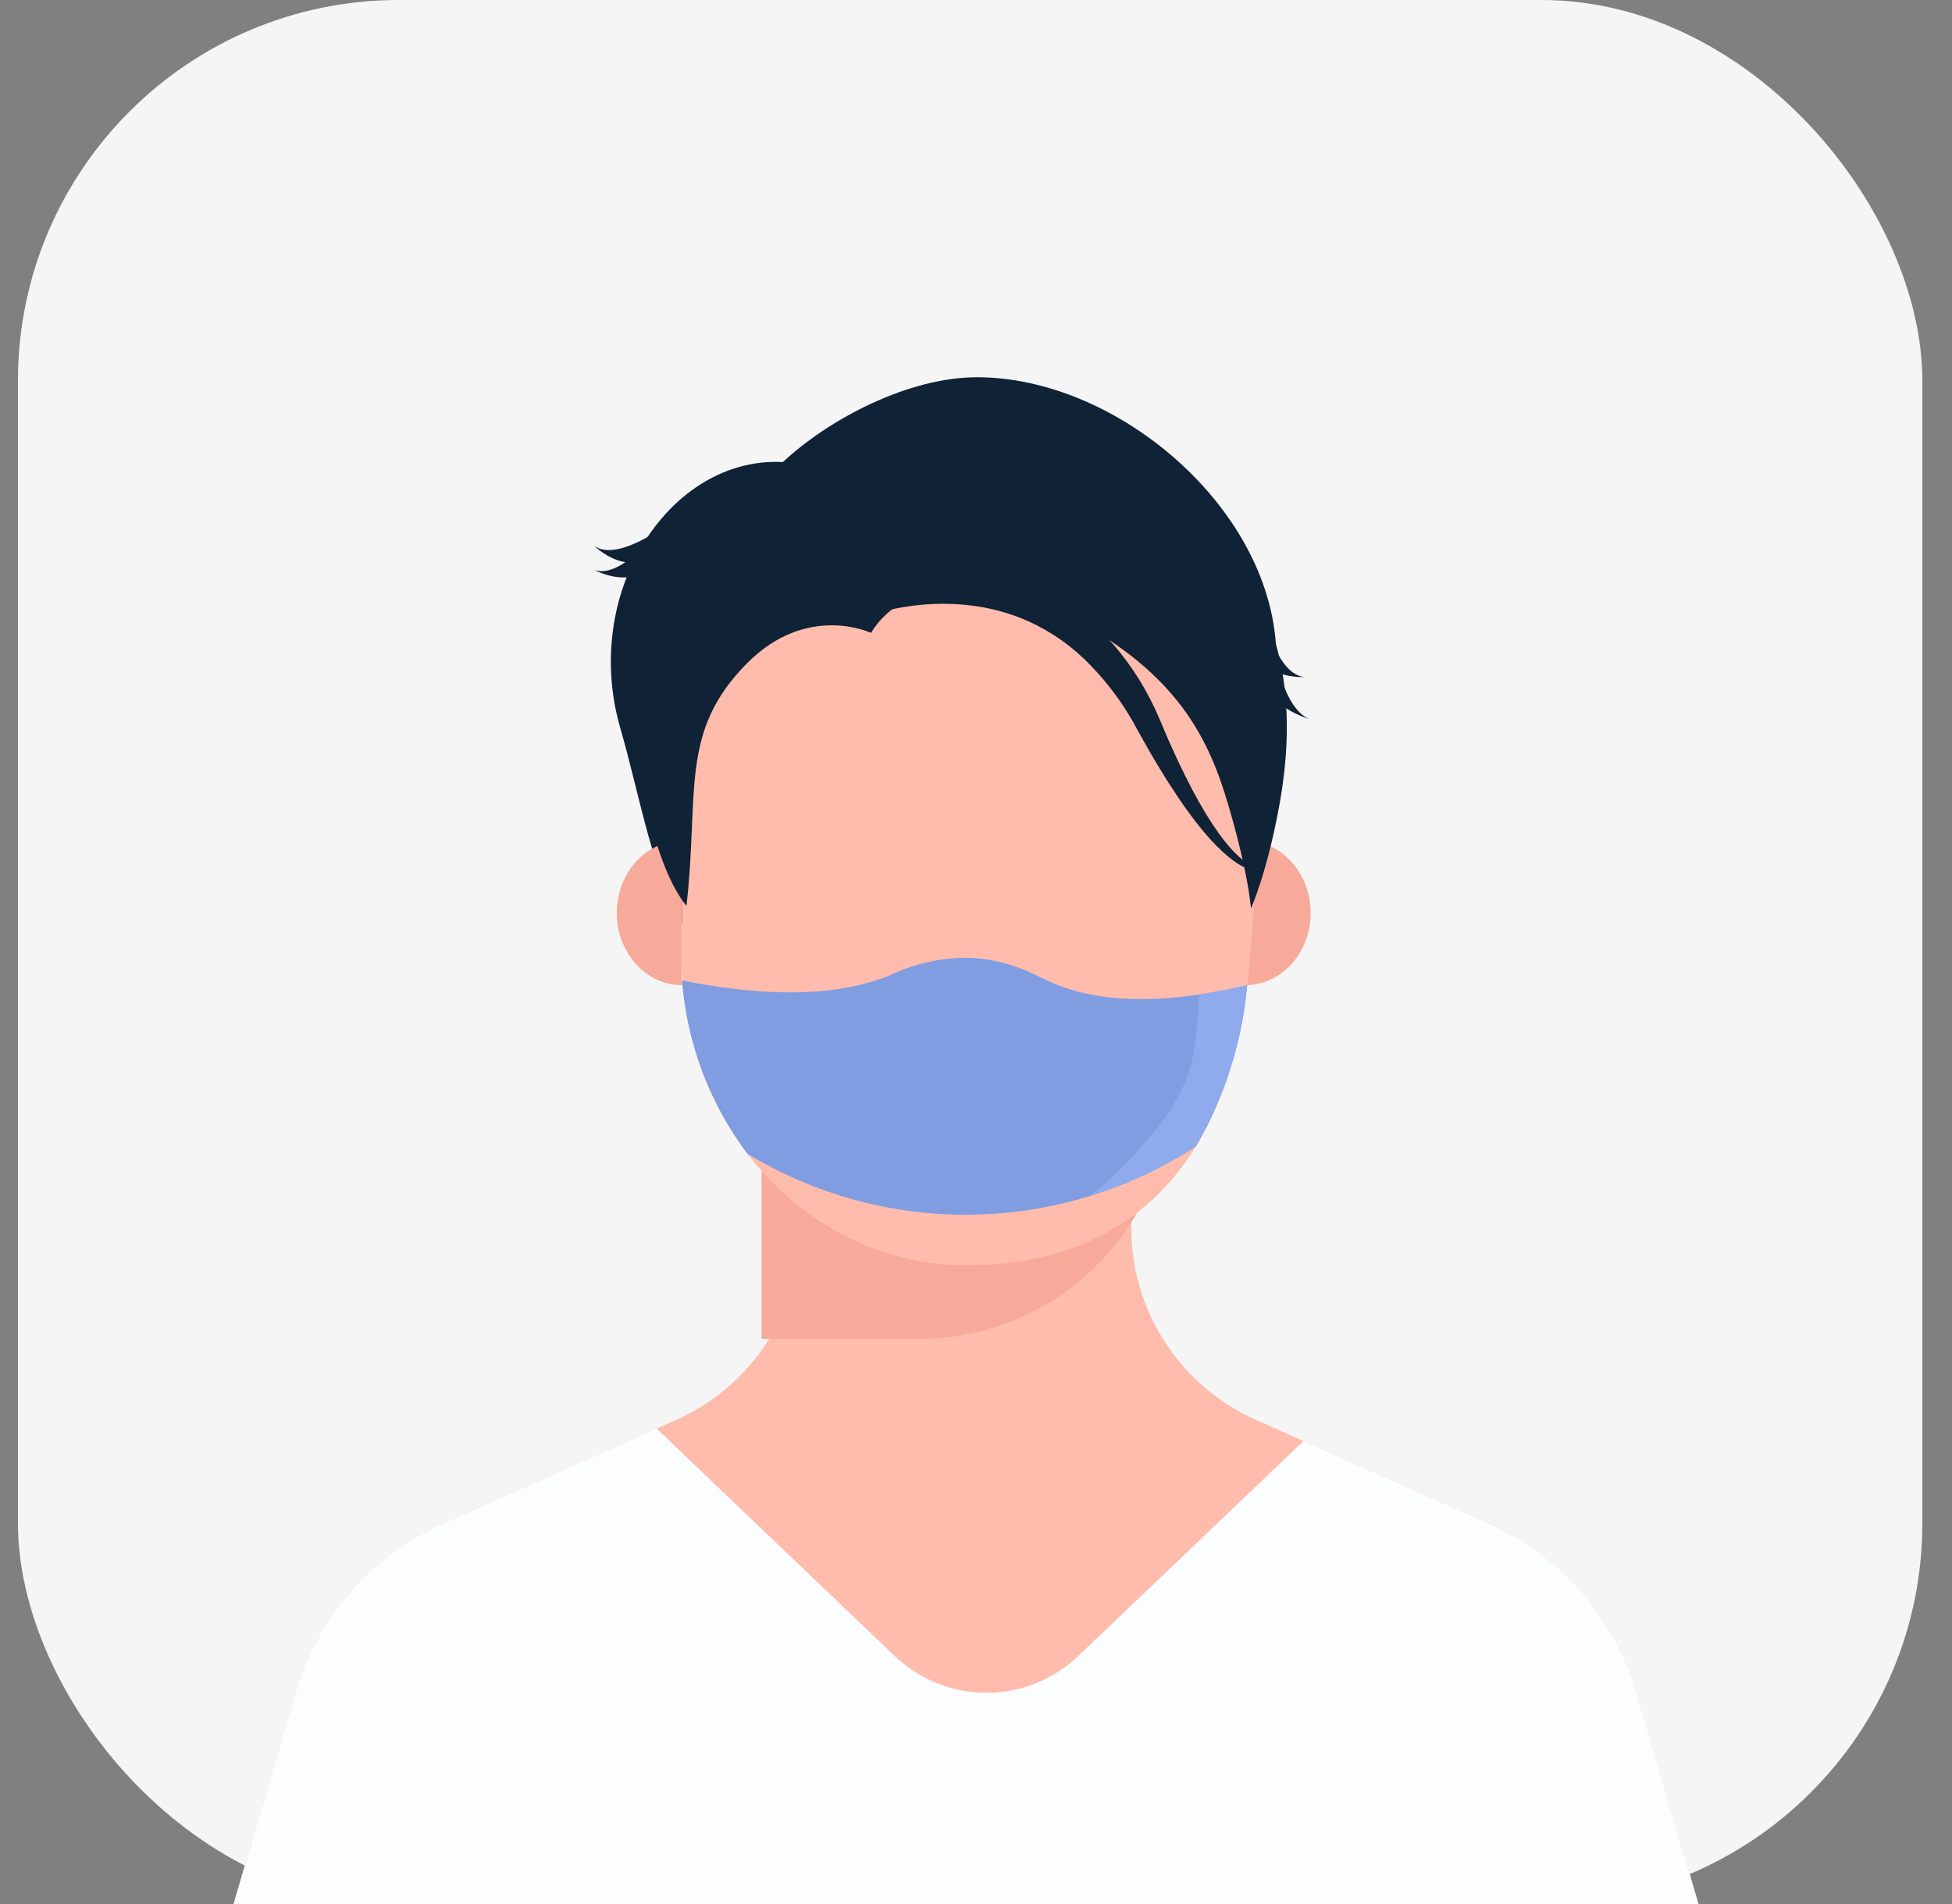 <svg width="41" height="40" viewBox="0 0 41 40" fill="none" xmlns="http://www.w3.org/2000/svg">
<rect x="0" y="0" width="41" height="40" fill="#808080" stroke="none"/>
<rect x="0.377" width="40" height="40" rx="8" fill="#F5F5F5"/>
<g clip-path="url(#clip0_365_79610)">
<path fill-rule="evenodd" clip-rule="evenodd" d="M18.895 21.669C20.01 21.669 19.696 21.655 20.035 21.655C24.95 21.655 26.689 18.228 26.808 13.952C26.895 10.851 23.565 7.925 20.521 7.925C19.089 7.925 17.424 8.793 16.444 9.707C16.395 9.707 16.346 9.703 16.297 9.703C13.998 9.703 12.216 12.491 13.031 15.305C13.892 18.285 13.977 21.669 18.895 21.669Z" fill="#102236"/>
<path fill-rule="evenodd" clip-rule="evenodd" d="M26.754 13.501C26.754 13.501 26.889 14.835 27.494 15.104C27.494 15.104 26.64 14.857 26.499 14.223L26.754 13.507V13.501Z" fill="#102236"/>
<path fill-rule="evenodd" clip-rule="evenodd" d="M26.581 13.05C26.581 13.05 26.838 14.173 27.4 14.223C27.4 14.223 26.619 14.264 26.43 13.751L26.581 13.05Z" fill="#102236"/>
<path fill-rule="evenodd" clip-rule="evenodd" d="M13.862 11.115C13.862 11.115 12.934 11.796 12.476 11.465C12.476 11.465 13.037 12.007 13.518 11.744L13.862 11.115H13.862Z" fill="#102236"/>
<path fill-rule="evenodd" clip-rule="evenodd" d="M13.718 11.258C13.718 11.258 13.008 12.165 12.479 11.972C12.479 11.972 13.167 12.341 13.557 11.957L13.717 11.258H13.718Z" fill="#102236"/>
<path fill-rule="evenodd" clip-rule="evenodd" d="M26.378 29.828C25.599 29.481 24.938 28.917 24.474 28.202C24.009 27.487 23.762 26.654 23.762 25.801V23.006H16.819V25.801C16.819 26.653 16.572 27.487 16.108 28.202C15.644 28.916 14.983 29.481 14.205 29.828L9.315 31.998C8.569 32.33 7.904 32.819 7.367 33.434C6.83 34.048 6.433 34.772 6.204 35.555C5.627 37.545 4.906 40 4.906 40H35.675C35.675 40 34.954 37.545 34.374 35.555C34.145 34.772 33.748 34.048 33.211 33.434C32.673 32.819 32.009 32.33 31.263 31.998L26.378 29.828Z" fill="#FFBCAC"/>
<path fill-rule="evenodd" clip-rule="evenodd" d="M24.586 21.649H15.995V28.126H19.303C19.997 28.126 20.684 27.99 21.325 27.724C21.966 27.459 22.548 27.07 23.039 26.579C23.529 26.089 23.918 25.506 24.184 24.866C24.449 24.225 24.586 23.538 24.586 22.844V21.649Z" fill="#F7AA9A"/>
<path fill-rule="evenodd" clip-rule="evenodd" d="M13.793 30.01L9.315 31.998C8.569 32.329 7.904 32.819 7.367 33.434C6.83 34.048 6.433 34.772 6.204 35.555C5.627 37.545 4.906 40 4.906 40H35.675C35.675 40 34.954 37.545 34.374 35.555C34.145 34.772 33.748 34.048 33.211 33.434C32.673 32.819 32.009 32.33 31.263 31.998L27.38 30.273L22.65 34.788C22.13 35.284 21.439 35.562 20.72 35.562C20.001 35.562 19.31 35.284 18.79 34.788L13.79 30.01H13.793Z" fill="#FBFDFF"/>
<path fill-rule="evenodd" clip-rule="evenodd" d="M14.324 20.696C13.568 20.696 12.954 20.016 12.954 19.179C12.954 18.342 13.568 17.663 14.324 17.663V20.696Z" fill="#F7AA9A"/>
<path fill-rule="evenodd" clip-rule="evenodd" d="M26.158 20.696C26.915 20.696 27.529 20.016 27.529 19.179C27.529 18.342 26.915 17.663 26.158 17.663V20.696Z" fill="#F7AA9A"/>
<path fill-rule="evenodd" clip-rule="evenodd" d="M26.257 15.336C26.257 11.757 23.583 9.913 20.29 9.913C16.997 9.913 14.324 11.756 14.324 15.336V20.097C14.324 23.675 16.998 26.581 20.29 26.581C23.582 26.581 25.902 24.634 26.257 20.098C26.632 15.351 26.257 15.336 26.257 15.336Z" fill="#FFBCAC"/>
<path fill-rule="evenodd" clip-rule="evenodd" d="M18.293 13.296C18.293 13.296 19.367 11.297 22.526 12.986C24.742 14.171 25.39 15.519 25.798 16.907C26.233 18.385 26.275 19.085 26.275 19.085C26.275 19.085 26.624 18.32 26.884 16.847C27.445 13.661 26.483 10.654 22.131 9.894C17.779 9.134 18.293 13.296 18.293 13.296Z" fill="#102236"/>
<path fill-rule="evenodd" clip-rule="evenodd" d="M18.38 12.895C18.38 12.895 19.979 12.334 21.586 13.045C22.083 13.269 22.532 13.586 22.908 13.98C23.299 14.382 23.629 14.837 23.89 15.333C24.536 16.508 25.041 17.215 25.43 17.641C26.122 18.399 26.44 18.283 26.44 18.283C26.449 18.28 26.457 18.274 26.462 18.266C26.467 18.258 26.468 18.248 26.466 18.239C26.463 18.23 26.458 18.223 26.45 18.218C26.442 18.213 26.432 18.211 26.423 18.214C26.423 18.214 26.142 18.259 25.597 17.503C25.269 17.047 24.854 16.31 24.355 15.107C24.116 14.535 23.788 14.005 23.383 13.536C22.962 13.059 22.442 12.678 21.86 12.421C20.009 11.594 18.159 12.287 18.159 12.287C18.119 12.302 18.082 12.324 18.051 12.352C18.019 12.381 17.994 12.416 17.976 12.454C17.94 12.532 17.936 12.621 17.965 12.701C17.995 12.782 18.055 12.848 18.133 12.884C18.21 12.92 18.299 12.924 18.38 12.895Z" fill="#102236"/>
<path fill-rule="evenodd" clip-rule="evenodd" d="M18.293 13.295C18.293 13.295 16.959 12.661 15.695 13.93C14.259 15.372 14.69 16.655 14.419 19.029C14.419 19.029 13.713 18.282 13.45 16.003C13.187 13.723 15.496 7.994 20.728 9.429L18.293 13.295Z" fill="#102236"/>
<path fill-rule="evenodd" clip-rule="evenodd" d="M25.119 24.081C23.724 24.992 22.099 25.49 20.433 25.518C18.767 25.547 17.127 25.104 15.701 24.241C14.905 23.182 14.428 21.918 14.324 20.598C16.623 21.055 17.936 20.806 18.717 20.478C19.227 20.236 19.786 20.114 20.35 20.122C21.144 20.148 21.708 20.461 21.959 20.582C22.723 20.954 23.992 21.219 26.196 20.697C26.09 21.891 25.722 23.047 25.119 24.083V24.081Z" fill="#809DE2"/>
<path fill-rule="evenodd" clip-rule="evenodd" d="M26.196 20.695C26.089 21.889 25.721 23.044 25.119 24.081C24.427 24.532 23.675 24.883 22.884 25.123C23.404 24.749 24.166 23.924 24.528 23.396C25.105 22.544 25.129 21.916 25.187 20.89C25.377 20.861 25.574 20.828 25.778 20.787C25.924 20.758 26.063 20.727 26.196 20.695Z" fill="#8FABEE"/>
</g>
<defs>
<clipPath id="clip0_365_79610">
<rect width="30.77" height="32.075" fill="white" transform="translate(4.906 7.925)"/>
</clipPath>
</defs>
</svg>

